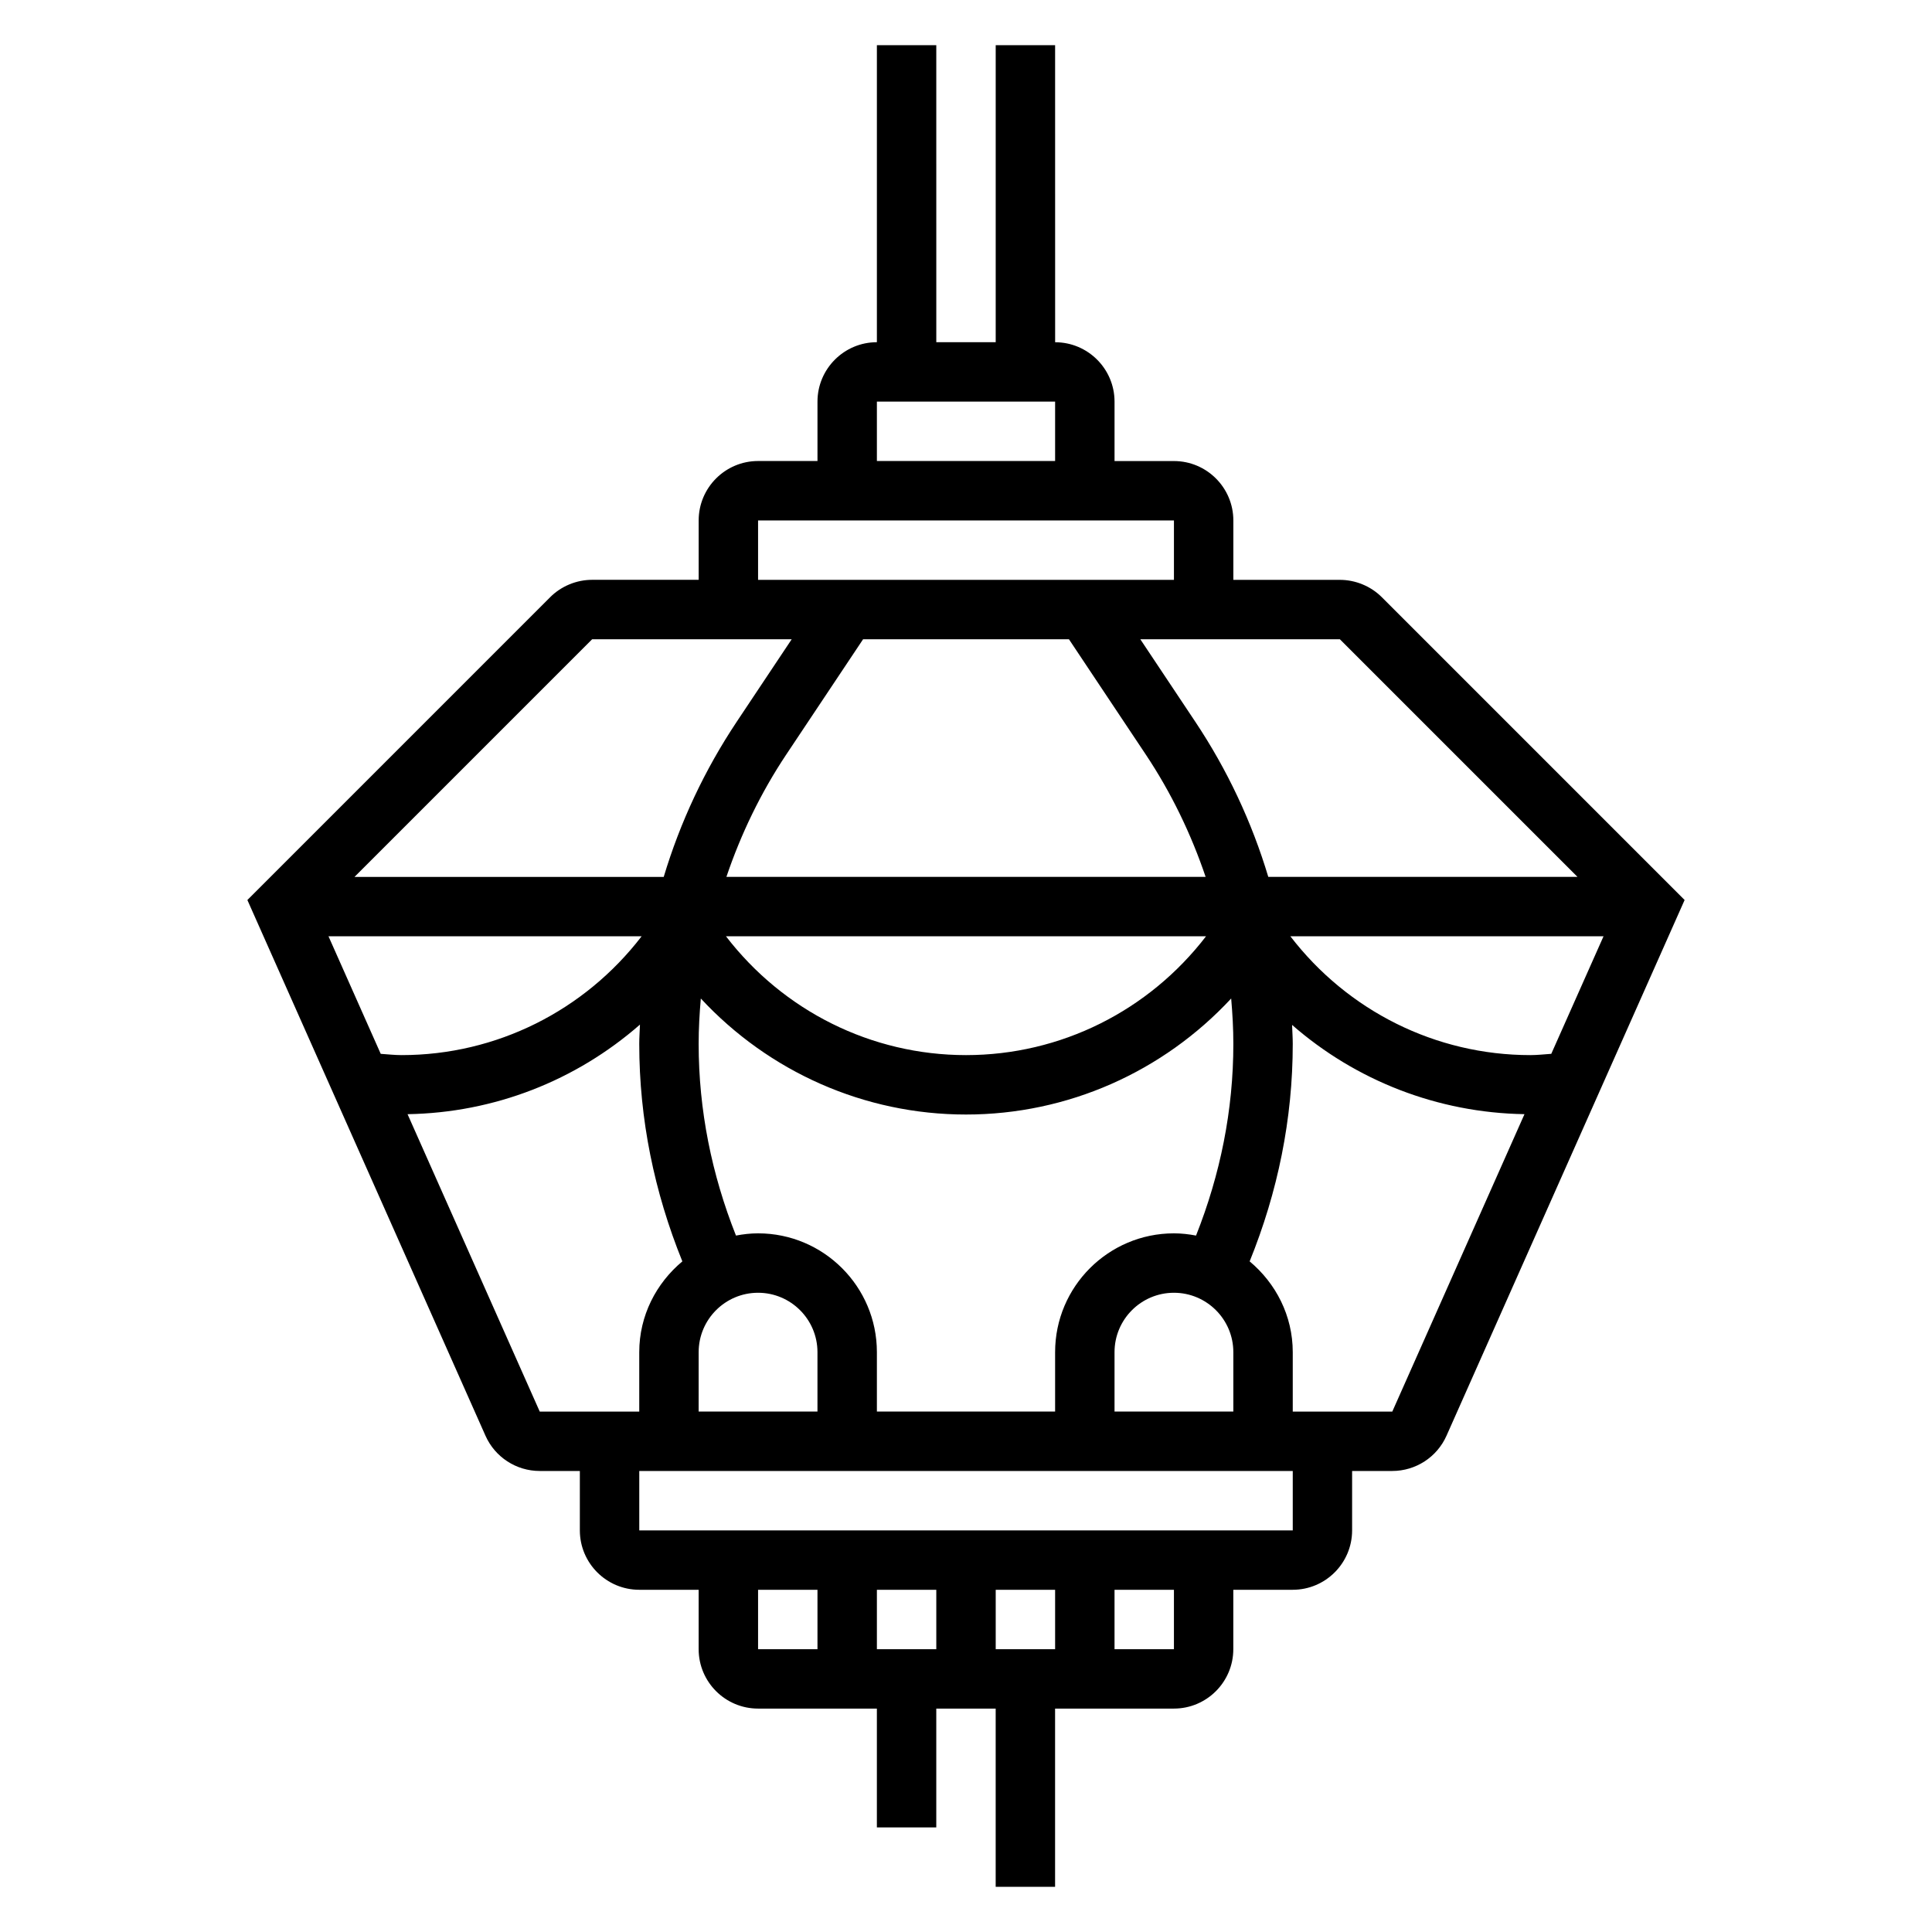 <?xml version="1.0" encoding="UTF-8"?>
<!-- Uploaded to: SVG Repo, www.svgrepo.com, Generator: SVG Repo Mixer Tools -->
<svg fill="#000000" width="800px" height="800px" version="1.1" viewBox="144 144 512 512" xmlns="http://www.w3.org/2000/svg">
 <path d="m590.44 382.51-80.23-80.234c-2.93-2.934-6.992-4.609-11.133-4.609h-28.227v-15.742c0-8.684-7.062-15.742-15.742-15.742h-15.742v-15.742c0-8.684-7.062-15.742-15.742-15.742l-0.008-78.73h-15.742v78.719h-15.742l-0.004-78.719h-15.742v78.719c-8.684 0-15.742 7.062-15.742 15.742v15.742h-15.742c-8.684 0-15.742 7.062-15.742 15.742v15.742h-28.23c-4.141 0-8.203 1.676-11.133 4.613l-80.234 80.242 63.094 141.96c2.519 5.684 8.156 9.352 14.375 9.352h10.637v15.742c0 8.684 7.062 15.742 15.742 15.742h15.742v15.742c0 8.684 7.062 15.742 15.742 15.742h31.488v31.488h15.742v-31.488h15.742v47.23h15.742v-47.23h31.488c8.684 0 15.742-7.062 15.742-15.742v-15.742h15.742c8.684 0 15.742-7.062 15.742-15.742v-15.742h10.637c6.219 0 11.863-3.668 14.383-9.352zm-40.871 41.105c-25.121 0-48.445-11.746-63.605-31.488h82.988l-13.848 31.148c-1.852 0.129-3.691 0.34-5.535 0.34zm-78.719-2.996c0 17.57-3.449 34.598-9.887 50.82-1.906-0.363-3.852-0.59-5.859-0.59-17.367 0-31.488 14.121-31.488 31.488v15.742h-47.23v-15.742c0-17.367-14.121-31.488-31.488-31.488-2.008 0-3.953 0.227-5.856 0.59-6.441-16.227-9.891-33.25-9.891-50.82 0-4.031 0.227-8.031 0.574-12.004 18.02 19.402 43.289 30.746 70.277 30.746 26.984 0 52.254-11.344 70.273-30.75 0.344 3.977 0.574 7.977 0.574 12.008zm-31.488 97.461v-15.742c0-8.684 7.062-15.742 15.742-15.742 8.684 0 15.742 7.062 15.742 15.742v15.742zm-110.21-15.742c0-8.684 7.062-15.742 15.742-15.742 8.684 0 15.742 7.062 15.742 15.742v15.742h-31.488zm-84.254-79.059-13.844-31.152h82.984c-15.168 19.742-38.496 31.488-63.605 31.488-1.84 0-3.684-0.211-5.535-0.336zm182.38-109.87 20.355 30.535c6.762 10.148 12.02 21.066 15.871 32.441h-127c3.848-11.375 9.109-22.293 15.871-32.441l20.355-30.535zm36.332 78.719c-15.168 19.742-38.496 31.488-63.605 31.488-25.121 0-48.445-11.746-63.613-31.488zm98.445-15.742h-81.945c-4.352-14.508-10.84-28.371-19.383-41.172l-14.531-21.805h52.883zm-185.67-125.95h47.23v15.742h-47.23zm-31.488 31.488h110.21v15.742l-110.21 0.004zm-43.973 31.488h52.883l-14.531 21.805c-8.535 12.801-15.027 26.664-19.383 41.172h-81.945zm-48.918 125.86c22.938-0.379 44.586-8.863 61.59-23.742-0.055 1.691-0.188 3.383-0.188 5.094 0 19.949 3.977 39.273 11.422 57.656-6.918 5.773-11.422 14.363-11.422 24.062v15.742h-26.371zm92.891 126.05h15.742v15.742h-15.742zm78.719 0v15.742h-15.742v-15.742zm-31.488 15.742h-15.742v-15.742h15.742zm62.977 0h-15.742v-15.742h15.742zm31.488-31.488h-173.18v-15.742h173.18zm26.379-31.488h-26.379v-15.742c0-9.699-4.504-18.285-11.422-24.066 7.449-18.379 11.422-37.707 11.422-57.652 0-1.676-0.125-3.336-0.18-5.016 16.902 14.77 38.598 23.285 61.59 23.656z"/>
</svg>